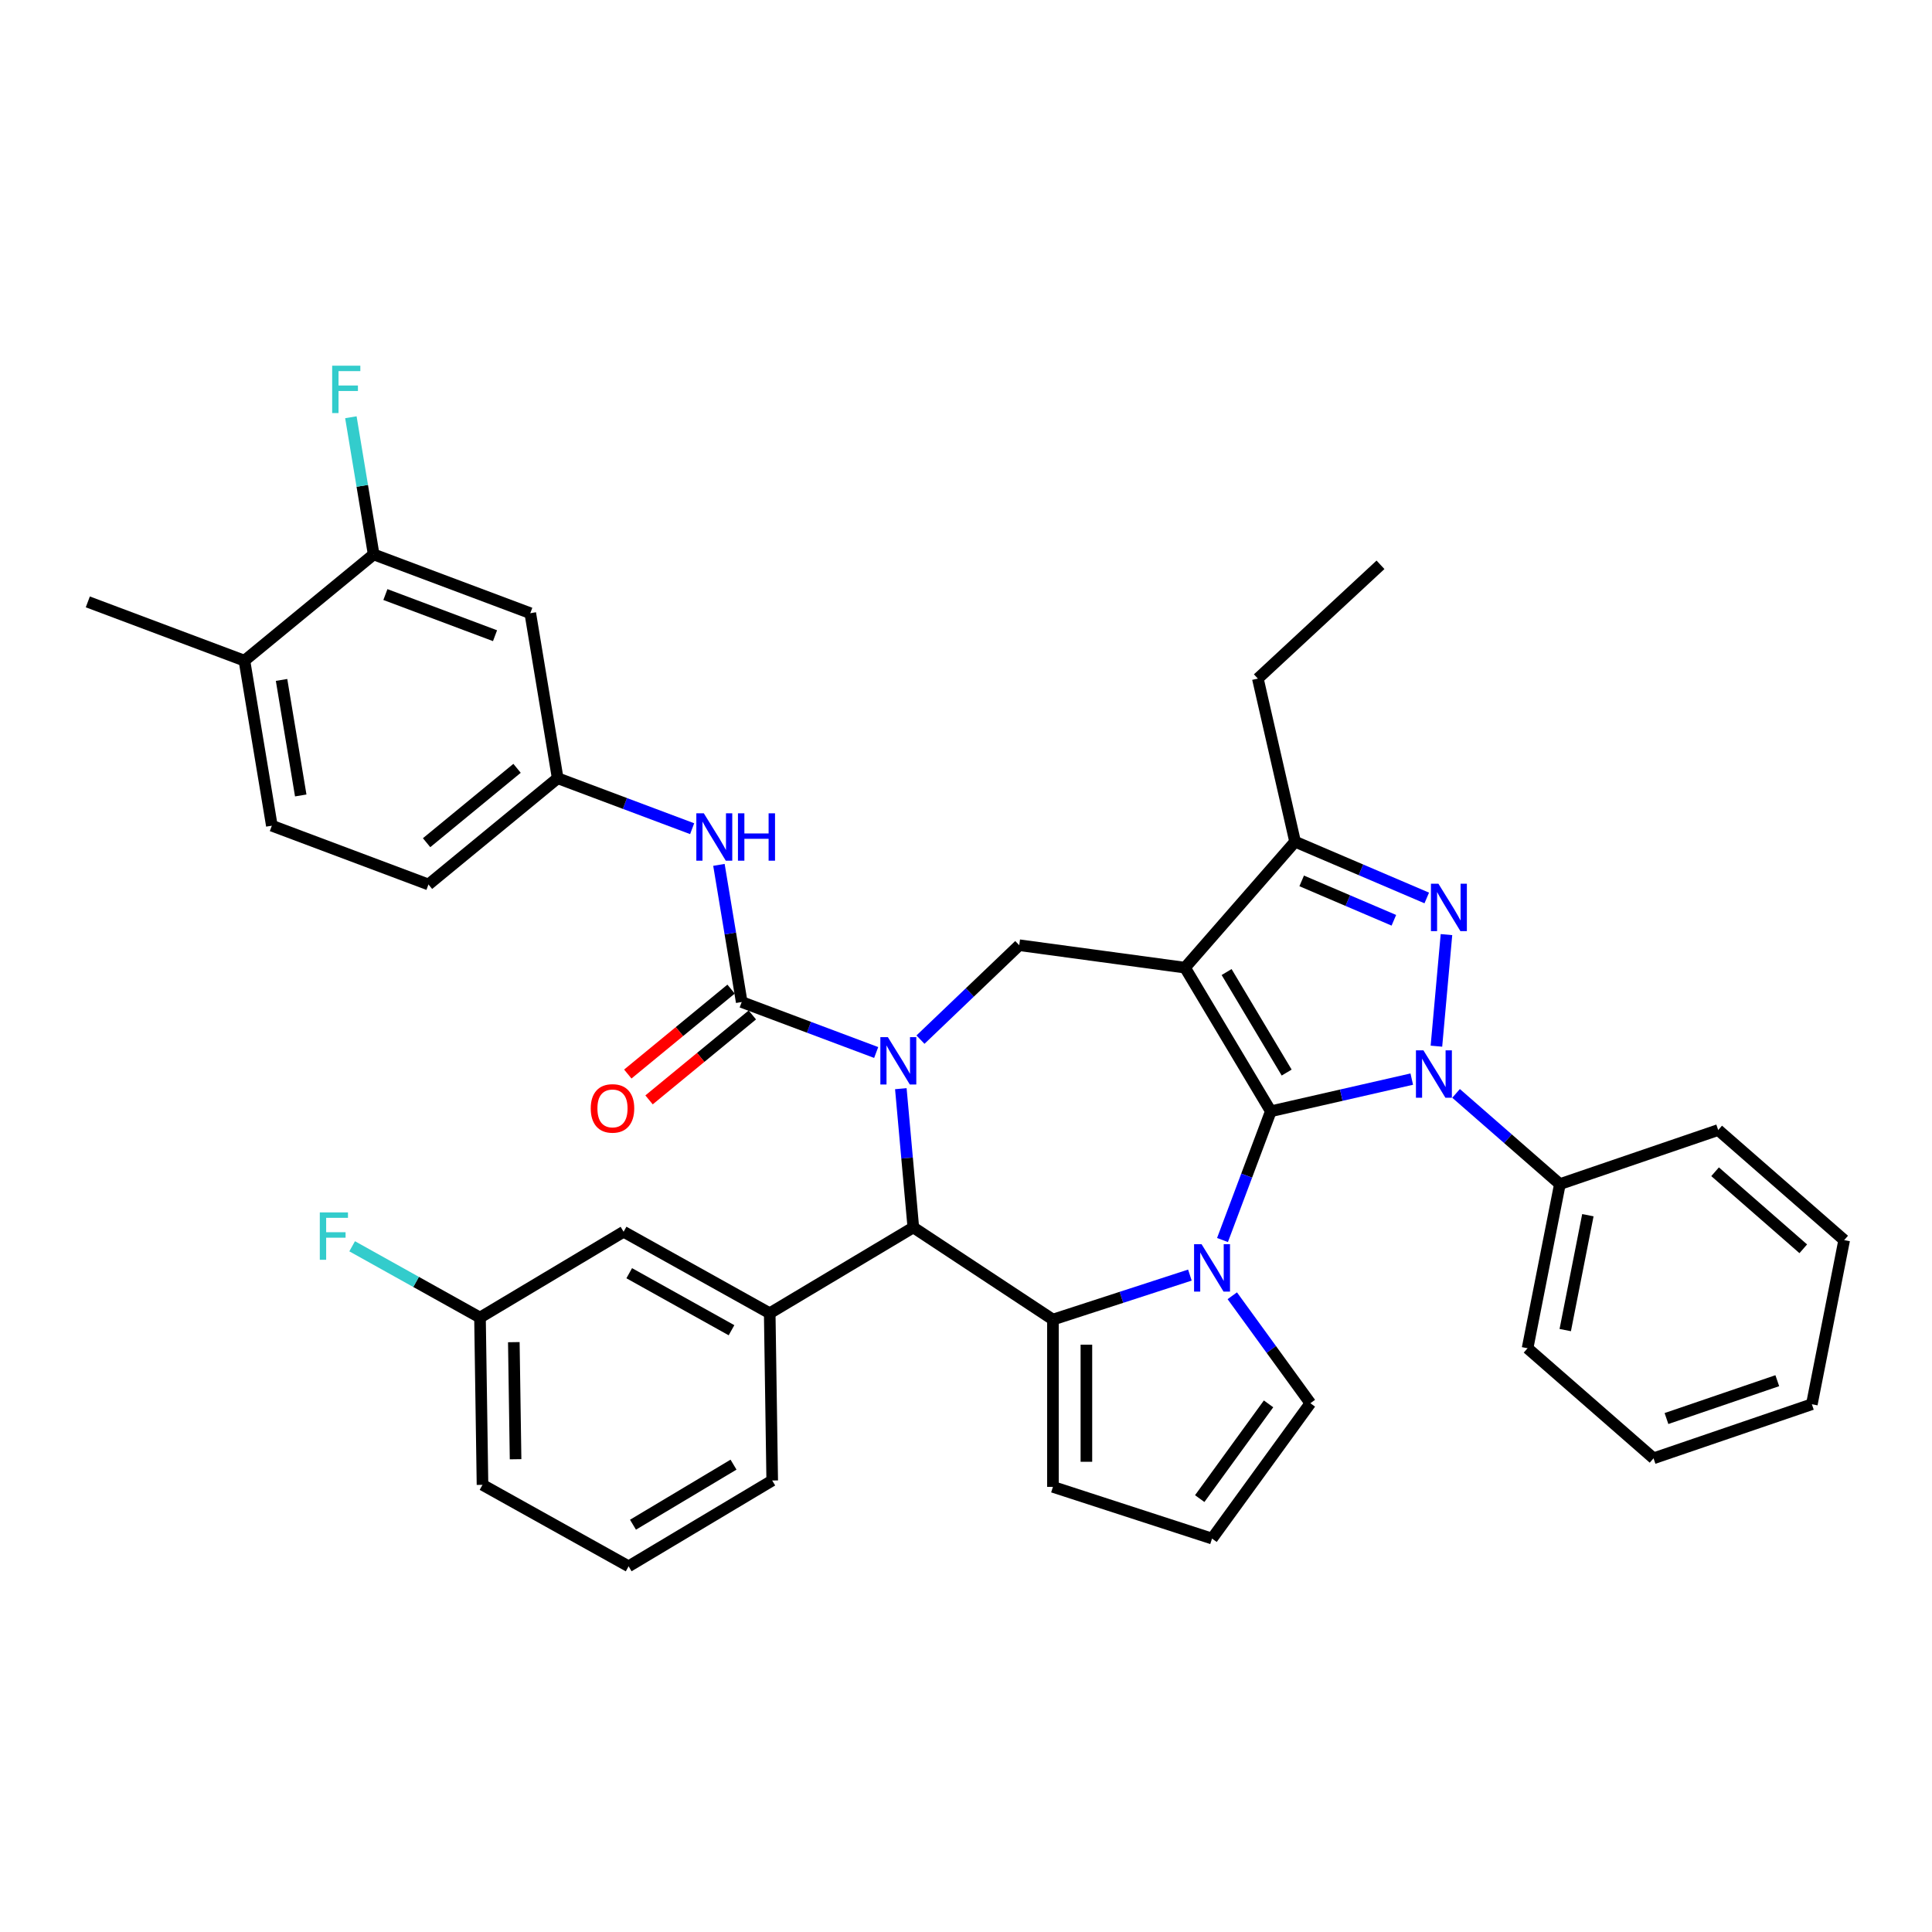 <?xml version='1.0' encoding='iso-8859-1'?>
<svg version='1.1' baseProfile='full'
              xmlns='http://www.w3.org/2000/svg'
                      xmlns:rdkit='http://www.rdkit.org/xml'
                      xmlns:xlink='http://www.w3.org/1999/xlink'
                  xml:space='preserve'
width='1000px' height='1000px' viewBox='0 0 1000 1000'>
<!-- END OF HEADER -->
<rect style='opacity:1.0;fill:#FFFFFF;stroke:none' width='1000' height='1000' x='0' y='0'> </rect>
<path class='bond-0' d='M 657.774,575.192 L 613.363,500.861' style='fill:none;fill-rule:evenodd;stroke:#000000;stroke-width:6px;stroke-linecap:butt;stroke-linejoin:miter;stroke-opacity:1' />
<path class='bond-0' d='M 665.978,555.16 L 634.891,503.128' style='fill:none;fill-rule:evenodd;stroke:#000000;stroke-width:6px;stroke-linecap:butt;stroke-linejoin:miter;stroke-opacity:1' />
<path class='bond-1' d='M 657.774,575.192 L 694.25,566.866' style='fill:none;fill-rule:evenodd;stroke:#000000;stroke-width:6px;stroke-linecap:butt;stroke-linejoin:miter;stroke-opacity:1' />
<path class='bond-1' d='M 694.25,566.866 L 730.727,558.541' style='fill:none;fill-rule:evenodd;stroke:#0000FF;stroke-width:6px;stroke-linecap:butt;stroke-linejoin:miter;stroke-opacity:1' />
<path class='bond-2' d='M 657.774,575.192 L 645.268,608.513' style='fill:none;fill-rule:evenodd;stroke:#000000;stroke-width:6px;stroke-linecap:butt;stroke-linejoin:miter;stroke-opacity:1' />
<path class='bond-2' d='M 645.268,608.513 L 632.763,641.833' style='fill:none;fill-rule:evenodd;stroke:#0000FF;stroke-width:6px;stroke-linecap:butt;stroke-linejoin:miter;stroke-opacity:1' />
<path class='bond-8' d='M 613.363,500.861 L 670.332,435.654' style='fill:none;fill-rule:evenodd;stroke:#000000;stroke-width:6px;stroke-linecap:butt;stroke-linejoin:miter;stroke-opacity:1' />
<path class='bond-9' d='M 613.363,500.861 L 527.558,489.238' style='fill:none;fill-rule:evenodd;stroke:#000000;stroke-width:6px;stroke-linecap:butt;stroke-linejoin:miter;stroke-opacity:1' />
<path class='bond-4' d='M 743.489,541.499 L 748.687,483.748' style='fill:none;fill-rule:evenodd;stroke:#0000FF;stroke-width:6px;stroke-linecap:butt;stroke-linejoin:miter;stroke-opacity:1' />
<path class='bond-15' d='M 753.655,565.94 L 780.526,589.417' style='fill:none;fill-rule:evenodd;stroke:#0000FF;stroke-width:6px;stroke-linecap:butt;stroke-linejoin:miter;stroke-opacity:1' />
<path class='bond-15' d='M 780.526,589.417 L 807.398,612.894' style='fill:none;fill-rule:evenodd;stroke:#000000;stroke-width:6px;stroke-linecap:butt;stroke-linejoin:miter;stroke-opacity:1' />
<path class='bond-5' d='M 615.885,659.984 L 580.442,671.5' style='fill:none;fill-rule:evenodd;stroke:#0000FF;stroke-width:6px;stroke-linecap:butt;stroke-linejoin:miter;stroke-opacity:1' />
<path class='bond-5' d='M 580.442,671.5 L 544.999,683.016' style='fill:none;fill-rule:evenodd;stroke:#000000;stroke-width:6px;stroke-linecap:butt;stroke-linejoin:miter;stroke-opacity:1' />
<path class='bond-12' d='M 637.83,670.684 L 658.037,698.497' style='fill:none;fill-rule:evenodd;stroke:#0000FF;stroke-width:6px;stroke-linecap:butt;stroke-linejoin:miter;stroke-opacity:1' />
<path class='bond-12' d='M 658.037,698.497 L 678.244,726.31' style='fill:none;fill-rule:evenodd;stroke:#000000;stroke-width:6px;stroke-linecap:butt;stroke-linejoin:miter;stroke-opacity:1' />
<path class='bond-3' d='M 476.437,538.114 L 501.998,513.676' style='fill:none;fill-rule:evenodd;stroke:#0000FF;stroke-width:6px;stroke-linecap:butt;stroke-linejoin:miter;stroke-opacity:1' />
<path class='bond-3' d='M 501.998,513.676 L 527.558,489.238' style='fill:none;fill-rule:evenodd;stroke:#000000;stroke-width:6px;stroke-linecap:butt;stroke-linejoin:miter;stroke-opacity:1' />
<path class='bond-6' d='M 453.509,544.773 L 418.707,531.712' style='fill:none;fill-rule:evenodd;stroke:#0000FF;stroke-width:6px;stroke-linecap:butt;stroke-linejoin:miter;stroke-opacity:1' />
<path class='bond-6' d='M 418.707,531.712 L 383.906,518.65' style='fill:none;fill-rule:evenodd;stroke:#000000;stroke-width:6px;stroke-linecap:butt;stroke-linejoin:miter;stroke-opacity:1' />
<path class='bond-40' d='M 466.271,563.501 L 469.503,599.408' style='fill:none;fill-rule:evenodd;stroke:#0000FF;stroke-width:6px;stroke-linecap:butt;stroke-linejoin:miter;stroke-opacity:1' />
<path class='bond-40' d='M 469.503,599.408 L 472.735,635.315' style='fill:none;fill-rule:evenodd;stroke:#000000;stroke-width:6px;stroke-linecap:butt;stroke-linejoin:miter;stroke-opacity:1' />
<path class='bond-38' d='M 738.488,464.785 L 704.41,450.219' style='fill:none;fill-rule:evenodd;stroke:#0000FF;stroke-width:6px;stroke-linecap:butt;stroke-linejoin:miter;stroke-opacity:1' />
<path class='bond-38' d='M 704.41,450.219 L 670.332,435.654' style='fill:none;fill-rule:evenodd;stroke:#000000;stroke-width:6px;stroke-linecap:butt;stroke-linejoin:miter;stroke-opacity:1' />
<path class='bond-38' d='M 721.459,476.339 L 697.604,466.143' style='fill:none;fill-rule:evenodd;stroke:#0000FF;stroke-width:6px;stroke-linecap:butt;stroke-linejoin:miter;stroke-opacity:1' />
<path class='bond-38' d='M 697.604,466.143 L 673.75,455.947' style='fill:none;fill-rule:evenodd;stroke:#000000;stroke-width:6px;stroke-linecap:butt;stroke-linejoin:miter;stroke-opacity:1' />
<path class='bond-7' d='M 544.999,683.016 L 472.735,635.315' style='fill:none;fill-rule:evenodd;stroke:#000000;stroke-width:6px;stroke-linecap:butt;stroke-linejoin:miter;stroke-opacity:1' />
<path class='bond-13' d='M 544.999,683.016 L 544.999,769.604' style='fill:none;fill-rule:evenodd;stroke:#000000;stroke-width:6px;stroke-linecap:butt;stroke-linejoin:miter;stroke-opacity:1' />
<path class='bond-13' d='M 562.316,696.004 L 562.316,756.616' style='fill:none;fill-rule:evenodd;stroke:#000000;stroke-width:6px;stroke-linecap:butt;stroke-linejoin:miter;stroke-opacity:1' />
<path class='bond-11' d='M 383.906,518.65 L 378.012,483.154' style='fill:none;fill-rule:evenodd;stroke:#000000;stroke-width:6px;stroke-linecap:butt;stroke-linejoin:miter;stroke-opacity:1' />
<path class='bond-11' d='M 378.012,483.154 L 372.117,447.658' style='fill:none;fill-rule:evenodd;stroke:#0000FF;stroke-width:6px;stroke-linecap:butt;stroke-linejoin:miter;stroke-opacity:1' />
<path class='bond-17' d='M 378.407,511.962 L 351.676,533.941' style='fill:none;fill-rule:evenodd;stroke:#000000;stroke-width:6px;stroke-linecap:butt;stroke-linejoin:miter;stroke-opacity:1' />
<path class='bond-17' d='M 351.676,533.941 L 324.946,555.92' style='fill:none;fill-rule:evenodd;stroke:#FF0000;stroke-width:6px;stroke-linecap:butt;stroke-linejoin:miter;stroke-opacity:1' />
<path class='bond-17' d='M 389.406,525.339 L 362.675,547.318' style='fill:none;fill-rule:evenodd;stroke:#000000;stroke-width:6px;stroke-linecap:butt;stroke-linejoin:miter;stroke-opacity:1' />
<path class='bond-17' d='M 362.675,547.318 L 335.945,569.297' style='fill:none;fill-rule:evenodd;stroke:#FF0000;stroke-width:6px;stroke-linecap:butt;stroke-linejoin:miter;stroke-opacity:1' />
<path class='bond-10' d='M 472.735,635.315 L 398.403,679.726' style='fill:none;fill-rule:evenodd;stroke:#000000;stroke-width:6px;stroke-linecap:butt;stroke-linejoin:miter;stroke-opacity:1' />
<path class='bond-28' d='M 670.332,435.654 L 651.065,351.236' style='fill:none;fill-rule:evenodd;stroke:#000000;stroke-width:6px;stroke-linecap:butt;stroke-linejoin:miter;stroke-opacity:1' />
<path class='bond-20' d='M 398.403,679.726 L 322.777,637.558' style='fill:none;fill-rule:evenodd;stroke:#000000;stroke-width:6px;stroke-linecap:butt;stroke-linejoin:miter;stroke-opacity:1' />
<path class='bond-20' d='M 378.626,688.526 L 325.687,659.009' style='fill:none;fill-rule:evenodd;stroke:#000000;stroke-width:6px;stroke-linecap:butt;stroke-linejoin:miter;stroke-opacity:1' />
<path class='bond-27' d='M 398.403,679.726 L 399.699,766.304' style='fill:none;fill-rule:evenodd;stroke:#000000;stroke-width:6px;stroke-linecap:butt;stroke-linejoin:miter;stroke-opacity:1' />
<path class='bond-18' d='M 358.257,428.93 L 323.456,415.868' style='fill:none;fill-rule:evenodd;stroke:#0000FF;stroke-width:6px;stroke-linecap:butt;stroke-linejoin:miter;stroke-opacity:1' />
<path class='bond-18' d='M 323.456,415.868 L 288.655,402.807' style='fill:none;fill-rule:evenodd;stroke:#000000;stroke-width:6px;stroke-linecap:butt;stroke-linejoin:miter;stroke-opacity:1' />
<path class='bond-19' d='M 678.244,726.31 L 627.349,796.361' style='fill:none;fill-rule:evenodd;stroke:#000000;stroke-width:6px;stroke-linecap:butt;stroke-linejoin:miter;stroke-opacity:1' />
<path class='bond-19' d='M 656.6,726.639 L 620.973,775.674' style='fill:none;fill-rule:evenodd;stroke:#000000;stroke-width:6px;stroke-linecap:butt;stroke-linejoin:miter;stroke-opacity:1' />
<path class='bond-39' d='M 544.999,769.604 L 627.349,796.361' style='fill:none;fill-rule:evenodd;stroke:#000000;stroke-width:6px;stroke-linecap:butt;stroke-linejoin:miter;stroke-opacity:1' />
<path class='bond-14' d='M 193.403,286.964 L 274.47,317.389' style='fill:none;fill-rule:evenodd;stroke:#000000;stroke-width:6px;stroke-linecap:butt;stroke-linejoin:miter;stroke-opacity:1' />
<path class='bond-14' d='M 199.478,307.741 L 256.225,329.039' style='fill:none;fill-rule:evenodd;stroke:#000000;stroke-width:6px;stroke-linecap:butt;stroke-linejoin:miter;stroke-opacity:1' />
<path class='bond-23' d='M 193.403,286.964 L 187.509,251.468' style='fill:none;fill-rule:evenodd;stroke:#000000;stroke-width:6px;stroke-linecap:butt;stroke-linejoin:miter;stroke-opacity:1' />
<path class='bond-23' d='M 187.509,251.468 L 181.614,215.971' style='fill:none;fill-rule:evenodd;stroke:#33CCCC;stroke-width:6px;stroke-linecap:butt;stroke-linejoin:miter;stroke-opacity:1' />
<path class='bond-43' d='M 193.403,286.964 L 126.521,341.958' style='fill:none;fill-rule:evenodd;stroke:#000000;stroke-width:6px;stroke-linecap:butt;stroke-linejoin:miter;stroke-opacity:1' />
<path class='bond-30' d='M 807.398,612.894 L 790.664,697.85' style='fill:none;fill-rule:evenodd;stroke:#000000;stroke-width:6px;stroke-linecap:butt;stroke-linejoin:miter;stroke-opacity:1' />
<path class='bond-30' d='M 821.879,628.984 L 810.165,688.453' style='fill:none;fill-rule:evenodd;stroke:#000000;stroke-width:6px;stroke-linecap:butt;stroke-linejoin:miter;stroke-opacity:1' />
<path class='bond-31' d='M 807.398,612.894 L 889.338,584.908' style='fill:none;fill-rule:evenodd;stroke:#000000;stroke-width:6px;stroke-linecap:butt;stroke-linejoin:miter;stroke-opacity:1' />
<path class='bond-16' d='M 274.47,317.389 L 288.655,402.807' style='fill:none;fill-rule:evenodd;stroke:#000000;stroke-width:6px;stroke-linecap:butt;stroke-linejoin:miter;stroke-opacity:1' />
<path class='bond-25' d='M 288.655,402.807 L 221.773,457.801' style='fill:none;fill-rule:evenodd;stroke:#000000;stroke-width:6px;stroke-linecap:butt;stroke-linejoin:miter;stroke-opacity:1' />
<path class='bond-25' d='M 267.624,397.68 L 220.806,436.175' style='fill:none;fill-rule:evenodd;stroke:#000000;stroke-width:6px;stroke-linecap:butt;stroke-linejoin:miter;stroke-opacity:1' />
<path class='bond-24' d='M 322.777,637.558 L 248.445,681.969' style='fill:none;fill-rule:evenodd;stroke:#000000;stroke-width:6px;stroke-linecap:butt;stroke-linejoin:miter;stroke-opacity:1' />
<path class='bond-21' d='M 126.521,341.958 L 140.706,427.376' style='fill:none;fill-rule:evenodd;stroke:#000000;stroke-width:6px;stroke-linecap:butt;stroke-linejoin:miter;stroke-opacity:1' />
<path class='bond-21' d='M 145.733,351.933 L 155.662,411.726' style='fill:none;fill-rule:evenodd;stroke:#000000;stroke-width:6px;stroke-linecap:butt;stroke-linejoin:miter;stroke-opacity:1' />
<path class='bond-32' d='M 126.521,341.958 L 45.455,311.533' style='fill:none;fill-rule:evenodd;stroke:#000000;stroke-width:6px;stroke-linecap:butt;stroke-linejoin:miter;stroke-opacity:1' />
<path class='bond-22' d='M 140.706,427.376 L 221.773,457.801' style='fill:none;fill-rule:evenodd;stroke:#000000;stroke-width:6px;stroke-linecap:butt;stroke-linejoin:miter;stroke-opacity:1' />
<path class='bond-26' d='M 248.445,681.969 L 215.359,663.522' style='fill:none;fill-rule:evenodd;stroke:#000000;stroke-width:6px;stroke-linecap:butt;stroke-linejoin:miter;stroke-opacity:1' />
<path class='bond-26' d='M 215.359,663.522 L 182.274,645.074' style='fill:none;fill-rule:evenodd;stroke:#33CCCC;stroke-width:6px;stroke-linecap:butt;stroke-linejoin:miter;stroke-opacity:1' />
<path class='bond-42' d='M 248.445,681.969 L 249.74,768.548' style='fill:none;fill-rule:evenodd;stroke:#000000;stroke-width:6px;stroke-linecap:butt;stroke-linejoin:miter;stroke-opacity:1' />
<path class='bond-42' d='M 265.955,694.697 L 266.862,755.302' style='fill:none;fill-rule:evenodd;stroke:#000000;stroke-width:6px;stroke-linecap:butt;stroke-linejoin:miter;stroke-opacity:1' />
<path class='bond-29' d='M 399.699,766.304 L 325.367,810.715' style='fill:none;fill-rule:evenodd;stroke:#000000;stroke-width:6px;stroke-linecap:butt;stroke-linejoin:miter;stroke-opacity:1' />
<path class='bond-29' d='M 379.667,758.099 L 327.635,789.187' style='fill:none;fill-rule:evenodd;stroke:#000000;stroke-width:6px;stroke-linecap:butt;stroke-linejoin:miter;stroke-opacity:1' />
<path class='bond-34' d='M 651.065,351.236 L 714.538,292.342' style='fill:none;fill-rule:evenodd;stroke:#000000;stroke-width:6px;stroke-linecap:butt;stroke-linejoin:miter;stroke-opacity:1' />
<path class='bond-33' d='M 325.367,810.715 L 249.74,768.548' style='fill:none;fill-rule:evenodd;stroke:#000000;stroke-width:6px;stroke-linecap:butt;stroke-linejoin:miter;stroke-opacity:1' />
<path class='bond-35' d='M 790.664,697.85 L 855.871,754.819' style='fill:none;fill-rule:evenodd;stroke:#000000;stroke-width:6px;stroke-linecap:butt;stroke-linejoin:miter;stroke-opacity:1' />
<path class='bond-36' d='M 889.338,584.908 L 954.545,641.877' style='fill:none;fill-rule:evenodd;stroke:#000000;stroke-width:6px;stroke-linecap:butt;stroke-linejoin:miter;stroke-opacity:1' />
<path class='bond-36' d='M 887.726,606.495 L 933.37,646.373' style='fill:none;fill-rule:evenodd;stroke:#000000;stroke-width:6px;stroke-linecap:butt;stroke-linejoin:miter;stroke-opacity:1' />
<path class='bond-41' d='M 855.871,754.819 L 937.812,726.833' style='fill:none;fill-rule:evenodd;stroke:#000000;stroke-width:6px;stroke-linecap:butt;stroke-linejoin:miter;stroke-opacity:1' />
<path class='bond-41' d='M 862.565,734.233 L 919.923,714.643' style='fill:none;fill-rule:evenodd;stroke:#000000;stroke-width:6px;stroke-linecap:butt;stroke-linejoin:miter;stroke-opacity:1' />
<path class='bond-37' d='M 954.545,641.877 L 937.812,726.833' style='fill:none;fill-rule:evenodd;stroke:#000000;stroke-width:6px;stroke-linecap:butt;stroke-linejoin:miter;stroke-opacity:1' />
<path  class='atom-2' d='M 736.77 543.663
L 744.806 556.652
Q 745.602 557.933, 746.884 560.254
Q 748.165 562.574, 748.235 562.713
L 748.235 543.663
L 751.49 543.663
L 751.49 568.185
L 748.131 568.185
L 739.507 553.985
Q 738.502 552.322, 737.428 550.417
Q 736.389 548.512, 736.078 547.924
L 736.078 568.185
L 732.891 568.185
L 732.891 543.663
L 736.77 543.663
' fill='#0000FF'/>
<path  class='atom-3' d='M 621.928 643.998
L 629.964 656.986
Q 630.76 658.268, 632.042 660.588
Q 633.323 662.909, 633.393 663.047
L 633.393 643.998
L 636.648 643.998
L 636.648 668.52
L 633.289 668.52
L 624.665 654.319
Q 623.66 652.657, 622.587 650.752
Q 621.547 648.847, 621.236 648.258
L 621.236 668.52
L 618.049 668.52
L 618.049 643.998
L 621.928 643.998
' fill='#0000FF'/>
<path  class='atom-4' d='M 459.553 536.814
L 467.588 549.803
Q 468.385 551.084, 469.666 553.405
Q 470.948 555.725, 471.017 555.864
L 471.017 536.814
L 474.273 536.814
L 474.273 561.336
L 470.913 561.336
L 462.289 547.136
Q 461.284 545.473, 460.211 543.568
Q 459.172 541.663, 458.86 541.075
L 458.86 561.336
L 455.673 561.336
L 455.673 536.814
L 459.553 536.814
' fill='#0000FF'/>
<path  class='atom-5' d='M 744.532 457.424
L 752.567 470.412
Q 753.364 471.694, 754.646 474.014
Q 755.927 476.335, 755.996 476.473
L 755.996 457.424
L 759.252 457.424
L 759.252 481.946
L 755.892 481.946
L 747.268 467.745
Q 746.264 466.083, 745.19 464.178
Q 744.151 462.273, 743.839 461.684
L 743.839 481.946
L 740.653 481.946
L 740.653 457.424
L 744.532 457.424
' fill='#0000FF'/>
<path  class='atom-12' d='M 364.301 420.971
L 372.337 433.959
Q 373.133 435.241, 374.415 437.562
Q 375.696 439.882, 375.765 440.021
L 375.765 420.971
L 379.021 420.971
L 379.021 445.493
L 375.661 445.493
L 367.037 431.293
Q 366.033 429.63, 364.959 427.725
Q 363.92 425.82, 363.608 425.231
L 363.608 445.493
L 360.422 445.493
L 360.422 420.971
L 364.301 420.971
' fill='#0000FF'/>
<path  class='atom-12' d='M 381.965 420.971
L 385.29 420.971
L 385.29 431.396
L 397.828 431.396
L 397.828 420.971
L 401.153 420.971
L 401.153 445.493
L 397.828 445.493
L 397.828 434.167
L 385.29 434.167
L 385.29 445.493
L 381.965 445.493
L 381.965 420.971
' fill='#0000FF'/>
<path  class='atom-18' d='M 305.768 573.713
Q 305.768 567.825, 308.677 564.535
Q 311.586 561.244, 317.024 561.244
Q 322.462 561.244, 325.371 564.535
Q 328.281 567.825, 328.281 573.713
Q 328.281 579.67, 325.337 583.065
Q 322.393 586.424, 317.024 586.424
Q 311.621 586.424, 308.677 583.065
Q 305.768 579.705, 305.768 573.713
M 317.024 583.653
Q 320.765 583.653, 322.774 581.16
Q 324.817 578.631, 324.817 573.713
Q 324.817 568.899, 322.774 566.474
Q 320.765 564.015, 317.024 564.015
Q 313.284 564.015, 311.24 566.44
Q 309.231 568.864, 309.231 573.713
Q 309.231 578.666, 311.24 581.16
Q 313.284 583.653, 317.024 583.653
' fill='#FF0000'/>
<path  class='atom-24' d='M 171.928 189.285
L 186.509 189.285
L 186.509 192.09
L 175.218 192.09
L 175.218 199.537
L 185.263 199.537
L 185.263 202.377
L 175.218 202.377
L 175.218 213.807
L 171.928 213.807
L 171.928 189.285
' fill='#33CCCC'/>
<path  class='atom-27' d='M 165.528 627.541
L 180.109 627.541
L 180.109 630.346
L 168.818 630.346
L 168.818 637.793
L 178.862 637.793
L 178.862 640.633
L 168.818 640.633
L 168.818 652.063
L 165.528 652.063
L 165.528 627.541
' fill='#33CCCC'/>
</svg>
